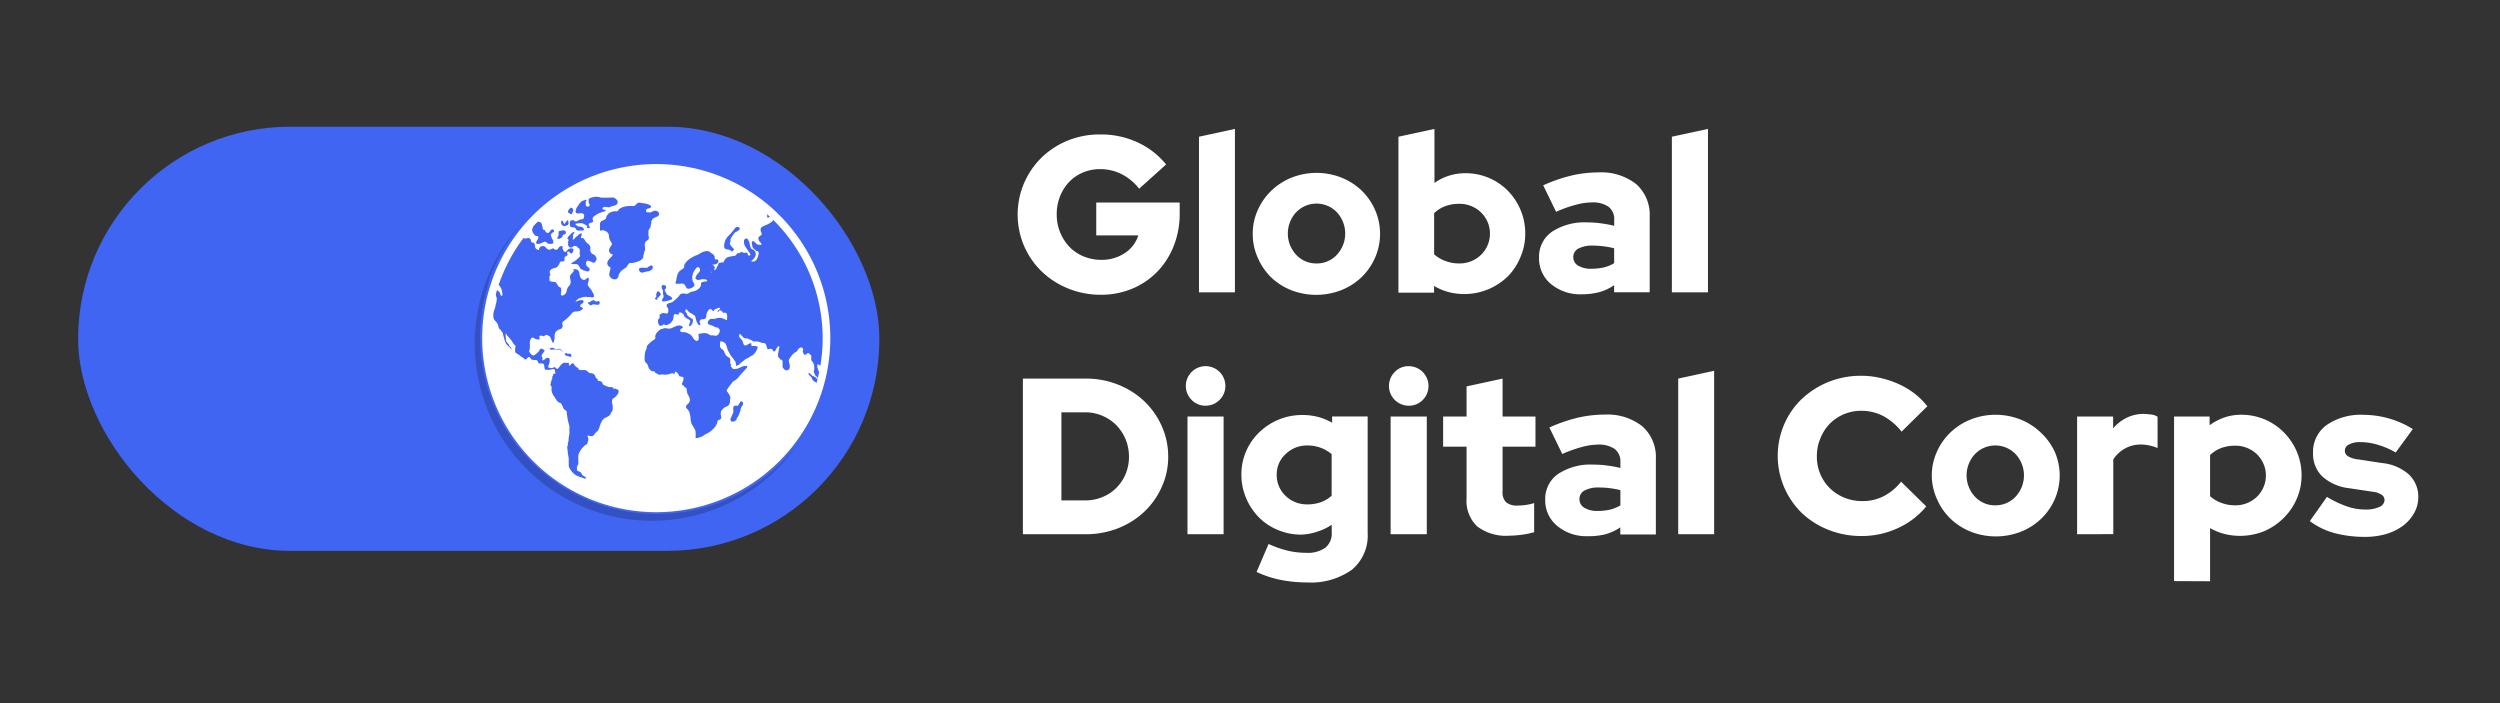 <svg xmlns="http://www.w3.org/2000/svg" viewBox="0 0 320 90"><rect x="0" y="0" width="320" height="90" fill="#333333" stroke="none"/><path d="M151 27.34a11.08 11.08 0 0 1-.77 4.16 10 10 0 0 1-2.1 3.28 9.69 9.69 0 0 1-3.2 2.17 10.37 10.37 0 0 1-4 .78 11 11 0 0 1-4.2-.8 10.6 10.6 0 0 1-3.38-2.17 10.09 10.09 0 0 1-2.26-3.26 10.25 10.25 0 0 1 0-8.08 10.35 10.35 0 0 1 2.24-3.26 10.53 10.53 0 0 1 3.32-2.16 10.85 10.85 0 0 1 4.16-.79 11.11 11.11 0 0 1 4.77 1 10.08 10.08 0 0 1 3.68 2.84l-3.45 3.11a6.56 6.56 0 0 0-2.25-1.87 6 6 0 0 0-2.75-.64 5.6 5.6 0 0 0-2.22.44 5.22 5.22 0 0 0-1.75 1.21 5.77 5.77 0 0 0-1.16 1.84 6.17 6.17 0 0 0-.42 2.29 6 6 0 0 0 1.63 4.17 5.4 5.4 0 0 0 1.81 1.22 5.9 5.9 0 0 0 2.28.44 5.28 5.28 0 0 0 3-.87 4.16 4.16 0 0 0 1.72-2.26h-5.38v-4.21H151zm7.07-10.84v20.92h-4.6V17.5zm2.28 13.4a7.32 7.32 0 0 1 .64-3 7.86 7.86 0 0 1 1.74-2.49 8.08 8.08 0 0 1 2.58-1.67 8.72 8.72 0 0 1 6.41 0 8.13 8.13 0 0 1 2.59 1.67 7.84 7.84 0 0 1 1.69 2.44 7.61 7.61 0 0 1 0 6.15 7.84 7.84 0 0 1-1.73 2.49 8.08 8.08 0 0 1-2.59 1.65 8.86 8.86 0 0 1-6.41 0 8 8 0 0 1-2.58-1.65A7.86 7.86 0 0 1 161 33a7.33 7.33 0 0 1-.65-3.1zm8.17 3.82a3.47 3.47 0 0 0 2.6-1.11 4 4 0 0 0 0-5.44 3.61 3.61 0 0 0-5.21 0 4 4 0 0 0 0 5.44 3.48 3.48 0 0 0 2.61 1.11zm26.71-3.82a7.42 7.42 0 0 1-.61 3 7.61 7.61 0 0 1-1.62 2.48 8 8 0 0 1-7.59 2 7.25 7.25 0 0 1-1.85-.78v.86H179V17.5l4.61-1v6.92a6.43 6.43 0 0 1 1.89-.94 7 7 0 0 1 2.09-.31 7.59 7.59 0 0 1 5.41 2.24 7.82 7.82 0 0 1 1.63 2.46 7.66 7.66 0 0 1 .6 3.03zm-8.48-3.81a5 5 0 0 0-1.76.3 4.08 4.08 0 0 0-1.42.9v5.26a4.37 4.37 0 0 0 1.42.85 4.91 4.91 0 0 0 1.76.32 3.92 3.92 0 0 0 2.82-1.1 3.79 3.79 0 0 0 0-5.43 3.94 3.94 0 0 0-2.82-1.1zm15.71 11.58a5.86 5.86 0 0 1-3.93-1.31A4.22 4.22 0 0 1 197 33a3.88 3.88 0 0 1 1.64-3.33 7.59 7.59 0 0 1 4.57-1.2 12.47 12.47 0 0 1 1.73.12 15.54 15.54 0 0 1 1.68.31v-.74a2 2 0 0 0-.72-1.69 3.53 3.53 0 0 0-2.15-.56 8 8 0 0 0-2 .29 16.49 16.49 0 0 0-2.57.91l-1.65-3.39a20.25 20.25 0 0 1 3.57-1.24 15.34 15.34 0 0 1 3.46-.41 7.27 7.27 0 0 1 4.87 1.49 5.27 5.27 0 0 1 1.73 4.2v9.65h-4.55v-.91a6.22 6.22 0 0 1-1.92.9 8.63 8.63 0 0 1-2.23.27zm-1.08-4.75A1.25 1.25 0 0 0 202 34a3.2 3.2 0 0 0 1.74.4 7 7 0 0 0 1.55-.17 4.82 4.82 0 0 0 1.32-.54v-1.91a9.9 9.9 0 0 0-1.34-.25 10.58 10.58 0 0 0-1.39-.09 3.75 3.75 0 0 0-1.85.38 1.21 1.21 0 0 0-.65 1.1zm17.24-16.42v20.92H214V17.5zm-87.69 51.88V48.46H139a11 11 0 0 1 4.13.78 10.52 10.52 0 0 1 3.34 2.12 9.94 9.94 0 0 1 2.23 3.17 9.53 9.53 0 0 1 .83 3.94 9.25 9.25 0 0 1-.83 3.87 9.89 9.89 0 0 1-2.23 3.16 10.33 10.33 0 0 1-3.34 2.11 11.15 11.15 0 0 1-4.13.77zm8-15.6h-3.07v11.27h3.07a5.52 5.52 0 0 0 2.19-.43 5.28 5.28 0 0 0 1.78-1.18 5.54 5.54 0 0 0 1.18-1.77 5.79 5.79 0 0 0 .43-2.2 5.9 5.9 0 0 0-.43-2.23 5.84 5.84 0 0 0-1.18-1.81 5.48 5.48 0 0 0-1.78-1.2 5.36 5.36 0 0 0-2.22-.45zm15.39-.85a2.45 2.45 0 0 1-1.79-.74 2.531 2.531 0 1 1 1.79.74zm2.3 1.39v15.06H152V53.32zm9.93 15.11a7.58 7.58 0 0 1-3-.6 7.32 7.32 0 0 1-2.43-1.63 7.81 7.81 0 0 1-1.62-2.45 7.58 7.58 0 0 1-.6-3 7.34 7.34 0 0 1 .61-3 7.44 7.44 0 0 1 1.67-2.41 7.88 7.88 0 0 1 5.54-2.22 7.83 7.83 0 0 1 2 .25 7.26 7.26 0 0 1 1.79.74v-.8h4.55v14.92a5.66 5.66 0 0 1-2 4.68 9 9 0 0 1-5.78 1.64 17.52 17.52 0 0 1-3.44-.34 13.62 13.62 0 0 1-3-1l1.54-3.58a13.46 13.46 0 0 0 2.42.85 10.26 10.26 0 0 0 2.39.28 3.89 3.89 0 0 0 2.45-.65 2.35 2.35 0 0 0 .82-2v-.94a7.16 7.16 0 0 1-1.85.88 6.75 6.75 0 0 1-2.06.38zm-3.13-7.68a3.62 3.62 0 0 0 1.14 2.72 3.87 3.87 0 0 0 2.79 1.09 5 5 0 0 0 1.72-.28 4.2 4.2 0 0 0 1.38-.83v-5.32a4.66 4.66 0 0 0-1.39-.81 4.72 4.72 0 0 0-1.68-.3 3.93 3.93 0 0 0-2.8 1.08 3.52 3.52 0 0 0-1.16 2.65zm16.9-8.82a2.53 2.53 0 0 1-1.79-4.32 2.41 2.41 0 0 1 1.79-.74 2.54 2.54 0 0 1 1.8 4.32 2.48 2.48 0 0 1-1.8.74zm2.31 1.39v15.06H178V53.32zm5.09 10.47v-6.62h-3v-3.85h3v-3.86l4.61-1v4.86h4.21v3.85h-4.21v5.71a1.87 1.87 0 0 0 .44 1.41 2.23 2.23 0 0 0 1.55.42 6.83 6.83 0 0 0 1-.08 6 6 0 0 0 1.05-.24v3.73a10.3 10.3 0 0 1-1.6.33 13.42 13.42 0 0 1-1.62.12 6.06 6.06 0 0 1-4.08-1.2 4.51 4.51 0 0 1-1.35-3.58zm15.53 4.84a5.79 5.79 0 0 1-3.92-1.31 4.19 4.19 0 0 1-1.54-3.32 3.88 3.88 0 0 1 1.64-3.33 7.58 7.58 0 0 1 4.56-1.2 12.5 12.5 0 0 1 1.74.12 15.54 15.54 0 0 1 1.68.31v-.74a2 2 0 0 0-.73-1.69 3.49 3.49 0 0 0-2.15-.56 8.17 8.17 0 0 0-2 .29 17.53 17.53 0 0 0-2.56.91l-1.65-3.39a20.25 20.25 0 0 1 3.57-1.24 15.34 15.34 0 0 1 3.46-.41 7.22 7.22 0 0 1 4.86 1.49 5.25 5.25 0 0 1 1.74 4.2v9.65h-4.55v-.91a6.42 6.42 0 0 1-1.92.89 8.7 8.7 0 0 1-2.23.24zm-1.08-4.75a1.26 1.26 0 0 0 .63 1.12 3.19 3.19 0 0 0 1.73.4 7.1 7.1 0 0 0 1.56-.17 4.82 4.82 0 0 0 1.32-.54v-1.95a9.9 9.9 0 0 0-1.34-.25 10.58 10.58 0 0 0-1.39-.09 3.73 3.73 0 0 0-1.85.38 1.22 1.22 0 0 0-.66 1.1zm17.24-16.42v20.92h-4.6V48.46zm19.01 16.68a5.85 5.85 0 0 0 2.69-.63 6.89 6.89 0 0 0 2.23-1.85l3.22 3.16a10 10 0 0 1-3.66 2.79 10.94 10.94 0 0 1-4.65 1 11.25 11.25 0 0 1-4.23-.8 10.51 10.51 0 0 1-3.4-2.16 10.22 10.22 0 0 1-2.24-11.34 9.84 9.84 0 0 1 2.26-3.25 10.93 10.93 0 0 1 3.4-2.17 11.1 11.1 0 0 1 4.21-.79 10.69 10.69 0 0 1 2.44.28 12.85 12.85 0 0 1 2.34.78 10.32 10.32 0 0 1 2.05 1.23A9.45 9.45 0 0 1 246.7 52l-3.3 3.25a7.49 7.49 0 0 0-2.35-2 6.09 6.09 0 0 0-2.8-.67 5.69 5.69 0 0 0-2.23.44 5.54 5.54 0 0 0-1.8 1.21 5.67 5.67 0 0 0-1.22 1.9 5.81 5.81 0 0 0-.44 2.29 5.63 5.63 0 0 0 1.66 4.07 5.87 5.87 0 0 0 1.85 1.21 6.07 6.07 0 0 0 2.35.44zm8.85-3.28a7.32 7.32 0 0 1 .64-3 7.68 7.68 0 0 1 1.73-2.49 8.13 8.13 0 0 1 2.59-1.67 8.7 8.7 0 0 1 6.4 0 8 8 0 0 1 2.59 1.67 7.86 7.86 0 0 1 1.78 2.44 7.61 7.61 0 0 1 0 6.11 7.86 7.86 0 0 1-1.74 2.49 8 8 0 0 1-2.59 1.65 8.83 8.83 0 0 1-6.4 0 8.08 8.08 0 0 1-2.59-1.65 7.68 7.68 0 0 1-1.73-2.49 7.33 7.33 0 0 1-.68-3.06zm8.16 3.82a3.49 3.49 0 0 0 2.57-1.11 4 4 0 0 0 0-5.44 3.61 3.61 0 0 0-5.21 0 4 4 0 0 0 0 5.44 3.47 3.47 0 0 0 2.64 1.11zm10.44 3.7V53.32h4.61v1.51a5.31 5.31 0 0 1 1.74-1.36 4.89 4.89 0 0 1 2.22-.49 10.45 10.45 0 0 1 1.05.1 1.73 1.73 0 0 1 .68.27v4a5.32 5.32 0 0 0-1-.32 5.06 5.06 0 0 0-1.17-.13 4 4 0 0 0-2 .51 4.11 4.11 0 0 0-1.5 1.4v9.56zm12.41 6V53.32h4.55v1.11a7.14 7.14 0 0 1 1.91-1 6.6 6.6 0 0 1 2.13-.34 7.59 7.59 0 0 1 5.45 2.24 7.88 7.88 0 0 1 1.68 2.5 7.66 7.66 0 0 1 .6 3 7.42 7.42 0 0 1-.61 3 7.75 7.75 0 0 1-1.66 2.45 8 8 0 0 1-2.54 1.72 8.25 8.25 0 0 1-5.08.34 7.64 7.64 0 0 1-1.82-.74v6.8zm7.79-17.33a5 5 0 0 0-1.76.3 4.08 4.08 0 0 0-1.42.9v5.26a4.3 4.3 0 0 0 1.42.85 4.91 4.91 0 0 0 1.76.32 3.92 3.92 0 0 0 2.82-1.1 3.79 3.79 0 0 0 0-5.43 3.94 3.94 0 0 0-2.82-1.1zm9.59 9.65l2.19-3.1a13.2 13.2 0 0 0 2.59 1.23 7.27 7.27 0 0 0 2.31.39 4.1 4.1 0 0 0 1.8-.33 1 1 0 0 0 .67-.87.81.81 0 0 0-.37-.69 2.57 2.57 0 0 0-1.17-.39l-3-.45a6.16 6.16 0 0 1-3.42-1.5 4 4 0 0 1-1.19-3 4.24 4.24 0 0 1 1.73-3.58 7.69 7.69 0 0 1 4.76-1.31 12 12 0 0 1 6.28 1.82l-2.19 3a10.4 10.4 0 0 0-2.33-1 7.76 7.76 0 0 0-2.22-.33 2.91 2.91 0 0 0-1.42.3.89.89 0 0 0-.54.78.83.83 0 0 0 .4.73 3.36 3.36 0 0 0 1.36.41l3 .46a6 6 0 0 1 3.43 1.46 3.88 3.88 0 0 1 1.21 2.92 4.08 4.08 0 0 1-.52 2 5.26 5.26 0 0 1-1.4 1.62 7.09 7.09 0 0 1-2.15 1.07 9.44 9.44 0 0 1-2.71.38 15.12 15.12 0 0 1-4-.5 9.35 9.35 0 0 1-3.1-1.52z" fill="#fff"/><rect x="10" y="16.22" width="102.56" height="54.29" rx="27.15" fill="#4065f3"/><path d="M105 36.92A22.05 22.05 0 1 1 83.67 21.3h-.21A22.68 22.68 0 1 0 105 36.92z" opacity=".2"/><circle cx="83.98" cy="43.26" r="22.28" fill="#fff"/><g fill="#4065f3"><path d="M104.5 33.71a22.38 22.38 0 0 0-2.23-3.77l-.63-.83-.44-.53-1.22-1.31a22.44 22.44 0 0 0-16-6.63A22.68 22.68 0 0 0 65.67 30l-1.12 1.68-.41.73a22.43 22.43 0 0 0-1.63 3.72v.08h0a.56.56 0 0 1 0 .12h0l-.17.56h0a22.63 22.63 0 0 0 41.49 17.33l.07-.12h0a22.9 22.9 0 0 0 1.3-2.81l.47-1.33a.19.19 0 0 1 0-.07h0c0-.15.09-.3.13-.44l.11-.41a1.21 1.21 0 0 0 .05-.18.29.29 0 0 0 0-.09l.32-1.42.19-1.29.12-1.22.06-1.61a22.37 22.37 0 0 0-2.15-9.52zm.18 13.46a.37.37 0 0 0-.05-.11.53.53 0 0 1 0-.28v-.15c.09 0 .23.09.32.14a.34.34 0 0 1 .17.11 1 1 0 0 1 .07.26h0c0 .22-.08.44-.13.64a2.57 2.57 0 0 1-.34-.39.16.16 0 0 1 0-.07v-.09s-.03-.02-.04-.06zm-4.13-17.75l.18.23a.22.22 0 0 1-.16 0c-.06-.06-.05-.14-.02-.23zm4.85 16.11a.53.53 0 0 1 .1-.63c0 .23 0 .45-.06.67zm-.8 4.14h0l-.44 1.27a20.87 20.87 0 0 1-1.31 2.8v.09a21.59 21.59 0 0 1-39.59-16.62v-.07h0c0-.11.07-.22.1-.33v-.15c0-.07 0-.14.07-.22v-.07h0a1.13 1.13 0 0 0 .22.11c.1 0 .22 0 .3.11a1.25 1.25 0 0 1 .08.12l.14.25a2 2 0 0 1 .06.23 1.89 1.89 0 0 1 .08.4c0 .08 0 .27-.1.29s-.15-.18-.17-.25a.55.55 0 0 0-.13-.25.86.86 0 0 0-.36-.26c-.1 0-.21-.12-.33-.09s.11.22.13.31l.14.55a.83.83 0 0 1 .09.44 2.72 2.72 0 0 1-.1.57c-.06.19-.07.38-.13.57a2.66 2.66 0 0 0-.19.65 1.55 1.55 0 0 0 0 .48.76.76 0 0 0 .06.25 4.52 4.52 0 0 0 .4.49 1.44 1.44 0 0 1 .19.5.57.57 0 0 0 .11.25.83.83 0 0 0 .15.11 1.22 1.22 0 0 1 .12.19c0 .1.12.06.18.29a7.21 7.21 0 0 0 .28 1 1 1 0 0 0 .34.54c.13.13.32.4.53.43-.06-.17-.27-.25-.34-.41s0-.13-.09-.19a1.8 1.8 0 0 0-.18-.2c-.15-.16-.13-.38-.17-.58a2.22 2.22 0 0 1 0-.63 2.3 2.3 0 0 1 .19.33c.22.18.41.49.6.68a1.39 1.39 0 0 0 .41.56c.12.11 0 .27 0 .41a1.93 1.93 0 0 0 0 .34c0 .15.07.19.18.26a3.12 3.12 0 0 0 .43.27.78.78 0 0 0 .37.28c.17.09.24.36.44.2s.26-.33.41-.27.12.26.27.32a2.51 2.51 0 0 0 .55.07c.23 0 .25.2.36.43a1.14 1.14 0 0 1 .28 0c.12 0 .27 0 .36.08s.07.35.11.51a.43.43 0 0 0 .11.21c.06.07.12 0 .22 0a1.3 1.3 0 0 0 .44 0 1.77 1.77 0 0 1 .31-.08.26.26 0 0 1 .21.07h0 0-.06.1a.06.06 0 0 0 0 .06v.06a1.1 1.1 0 0 0 0 .18s.06.05.07.08a.11.11 0 0 1-.08.14.25.25 0 0 0-.12 0l-.1.07v.05.06.05s-.11.11-.11.19v.18c0 .05 0 0 0 0v.06s-.08.07-.09.11 0 0 0 .07v.09a.31.31 0 0 0-.09.14.14.14 0 0 0 0 .09.11.11 0 0 1 0 .11.36.36 0 0 0-.06.2.13.13 0 0 0 .06.07.33.33 0 0 1 .09.11.19.19 0 0 1 0 .08h0a.28.28 0 0 1 0 .14v.12a.18.18 0 0 0 0 .16h0a2 2 0 0 0 .24.64c.06.1.14.17.19.27a1.81 1.81 0 0 0 .19.29 1 1 0 0 0 .23.28 1.39 1.39 0 0 0 .28.12.72.72 0 0 1 .27.42c.09.11.08.27.19.37a2.88 2.88 0 0 1 .34.27 10.09 10.09 0 0 0 .25 1.54 1.94 1.94 0 0 1 .12.57 1.2 1.2 0 0 0 0 .5 3.76 3.76 0 0 1-.11.76c0 .22 0 .43-.08.64s0 .22 0 .33a.49.49 0 0 0-.1.15v.25a3.11 3.11 0 0 1 .06.44c0 .31.12.63.13.94v.92a2.39 2.39 0 0 0 .36.64 2 2 0 0 0 .82.64c.09 0 .28.12.45.14a1.05 1.05 0 0 0 .6.15c0-.14-.12-.19-.22-.27s-.28-.12-.33-.28a.54.54 0 0 0-.22-.28 2.14 2.14 0 0 0-.22-.1l-.1-.07-.09-.05a2.53 2.53 0 0 1 0-.27 1.37 1.37 0 0 1 .07-.34c0-.06.08-.11.1-.17a.7.7 0 0 0 0-.29v-.44a1.84 1.84 0 0 1 .07-.66 3 3 0 0 1 .6-.85 1.7 1.7 0 0 1 .19-.19c.08-.07.19-.06.26-.15a.8.8 0 0 0 .09-.26 1.78 1.78 0 0 0 .09-.33 1 1 0 0 0-.16-.48h.16c.1 0 .18.05.27.06a.57.57 0 0 0 .36-.08c.08 0 .08-.14.15-.21l.13-.12a1.16 1.16 0 0 1 .18-.2s.07 0 .09-.06a1.89 1.89 0 0 0 .29-.7 3.68 3.68 0 0 1 .34-.69.85.85 0 0 1 .39-.31 1.85 1.85 0 0 0 .47-.27c.15-.12.17-.29.27-.44a.64.64 0 0 0 .16-.29 2.77 2.77 0 0 0 0-.5 1.3 1.3 0 0 0-.07-.33 1.36 1.36 0 0 1 0-.35.33.33 0 0 1 .19-.31 1.48 1.48 0 0 0 .31-.25c.15-.17.41-.47.31-.72s-.11-.12-.21-.16l-.14-.08a.4.4 0 0 0-.19 0h-.09 0c0-.17-.16-.19-.29-.22a1.35 1.35 0 0 1-.29 0l-.25-.08c-.09 0-.16-.08-.25-.12a.57.57 0 0 1-.26-.12c-.1-.12-.06-.28-.2-.36s-.36-.09-.5-.17a.2.2 0 0 0 0-.15.4.4 0 0 0-.22-.15c0-.11-.08-.23-.12-.32-.1-.24-.4-.31-.71-.32a2.64 2.64 0 0 0-.5-.38h-.48a.74.74 0 0 1-.39-.07s-.07-.16-.07-.2a1.74 1.74 0 0 1-.26-.15 1.59 1.59 0 0 1-.29-.35c-.06-.08-.08-.09-.16-.09s-.19.09-.26.18-.13.18-.19.08.06-.3-.12-.32-.23 0-.35 0a.36.36 0 0 0-.25 0 1.69 1.69 0 0 0-.52.51c-.06.07-.22.32-.34.25s-.07-.09-.13-.12A.31.31 0 0 0 71 47c-.12 0-.25.1-.37.12a.66.66 0 0 1-.34-.06s-.1 0-.11-.1a.71.71 0 0 1 .06-.28 1.19 1.19 0 0 0 .1-.74c-.07-.17-.32-.16-.46-.07s-.27.31-.47.24c0-.15.07-.24 0-.38s-.12-.16-.06-.3a4.73 4.73 0 0 1 .32-.46c.08-.12 0-.17-.11-.23s-.22-.14-.35-.09-.15.2-.22.29a1.64 1.64 0 0 1-.3.29c-.13.11-.3.31-.5.26s-.26-.22-.33-.31-.15-.13-.13-.25a1.83 1.83 0 0 0 .09-.39.86.86 0 0 0 0-.16 1.5 1.5 0 0 0 0-.37.48.48 0 0 1 0-.2c0-.19.18-.72.45-.58a1.27 1.27 0 0 0 .55.23c.12 0 .28 0 .27-.14s-.14-.26 0-.33.34 0 .47.05.16-.12.29-.16.2 0 .3.06a.54.54 0 0 1 .35.38l.2.44c.06.16.12.19.18 0a2.12 2.12 0 0 0 .11-.61 1.12 1.12 0 0 1 .13-.65 1 1 0 0 1 .36-.3 3.4 3.4 0 0 0 .34-.12.4.4 0 0 0 .19-.41c0-.15-.1-.28 0-.43s.2-.18.3-.25a6.73 6.73 0 0 0 .81-.79c.13-.16.25-.31.47-.32a1.73 1.73 0 0 0 .55-.07c.09 0 .54-.22.45-.38s-.28-.1-.33-.21.14-.3.24-.35.21-.13.19-.3-.18-.16-.33-.16a1.88 1.88 0 0 0-.45.12.63.63 0 0 1-.26.07.81.81 0 0 1 .18-.19 1.78 1.78 0 0 1 .27-.21 5.76 5.76 0 0 1 .59-.18 1.51 1.51 0 0 1 .52 0 2.43 2.43 0 0 1 .27 0 1.59 1.59 0 0 1 .3.06A.79.79 0 0 0 76 38c.09-.08 0-.21 0-.31s-.13-.2-.17-.32a1.52 1.52 0 0 0-.28-.43 3.48 3.48 0 0 1-.28-.39.31.31 0 0 1 0-.31c0-.11.22-.64 0-.67s-.12 0-.17.08a.77.77 0 0 1-.27.17c-.26.07-.48-.2-.58-.41a3.1 3.1 0 0 1-.1-.53.62.62 0 0 0-.34-.4c-.1 0-.29-.06-.37 0s0 .11 0 .18-.13.22-.21.3a.89.89 0 0 0-.28.41c0 .23.09.47.09.69a.63.63 0 0 1-.06.33c-.08.15-.22.27-.3.42a1.05 1.05 0 0 0-.13.35.78.78 0 0 1-.45.65.25.25 0 0 1-.3-.07.49.49 0 0 1 0-.21 1.33 1.33 0 0 0 0-.66c-.05-.09-.09-.08-.18-.12s-.12-.1-.18-.16a2.75 2.75 0 0 0-.26-.4c-.17-.16-.33-.11-.55-.13s-.14-.07-.23-.12h-.06a.25.25 0 0 1 0-.07 1.34 1.34 0 0 1 0-.2.78.78 0 0 1 0-.3.18.18 0 0 1 .14-.16.68.68 0 0 1-.11-.32.39.39 0 0 1 .12-.35c.18-.23.55-.18.78-.34a.46.46 0 0 0 .19-.2 1.29 1.29 0 0 1 .09-.16 1.62 1.62 0 0 0 .1-.18v-.1a.37.37 0 0 1 .27-.09c.1 0 .29 0 .33-.14a.45.45 0 0 0 0-.23.29.29 0 0 1 .12-.26c.07-.05.22-.11.25-.18a.27.27 0 0 0 0-.2.28.28 0 0 1 0-.22.18.18 0 0 1 .22 0c.08.05.14.15.23.2s.11 0 .16-.05a.57.57 0 0 0 .15-.3c0-.07.06-.15 0-.22a.51.51 0 0 0-.45-.05.72.72 0 0 0-.23.12 2.73 2.73 0 0 1-.23.25c-.08.06-.17.1-.25 0a1.2 1.2 0 0 1-.22-.4v-.26c0-.07-.18-.06-.26 0a.37.37 0 0 0-.17.1c-.06.05-.08.12-.13.18a.33.33 0 0 1-.25.16.36.36 0 0 1-.28-.12.24.24 0 0 0-.29 0 .52.52 0 0 1-.45.09.73.73 0 0 1-.27-.22.52.52 0 0 0-.8-.06.44.44 0 0 0-.1.34.62.62 0 0 1-.44-.23.57.57 0 0 1-.09-.36.52.52 0 0 0-.16-.33c-.09-.06-.2 0-.28-.08s-.07-.16-.08-.25a.35.35 0 0 0-.31-.29 1.63 1.63 0 0 0-.37.08.22.22 0 0 1-.26-.15 1.26 1.26 0 0 0-.13-.26A21.66 21.66 0 0 1 84 21.68a21.41 21.41 0 0 1 14 5.19.15.15 0 0 0 0 .13c0 .09.06.22.1.29l.1.11v.19c0 .07-.05.23.08.25a.2.2 0 0 0 .21-.08l.23-.26.43.41A.53.53 0 0 0 99 28a.94.94 0 0 1-.1.28 1 1 0 0 1-.19.17 4 4 0 0 1-.85.43c-.19.09-.47.19-.5.43a.81.81 0 0 0 .12.51c.07.18 0 .25-.12.32s-.34.22-.28.47a.93.93 0 0 0 .23.41c.08.08.29.26.08.31a.82.82 0 0 1-.46-.06 1 1 0 0 1-.28-.25 2.51 2.51 0 0 1-.24-.19c-.28.12-.17.39-.12.61a.7.7 0 0 0 .09.29.87.87 0 0 0 .22.21 1 1 0 0 0 .26.19c.07 0 .16 0 .21.1s.06.28 0 .39a1.52 1.52 0 0 1-.15.47.9.9 0 0 1-.31.36c-.08 0-.4.07-.43 0s.1-.14.14-.18a1.32 1.32 0 0 0 .25-.28.68.68 0 0 0-.12-1c-.09-.07-.21-.09-.29-.17a.69.69 0 0 1-.15-.41 2.24 2.24 0 0 0-.24-.7c-.06-.1-.1-.19-.22-.18a.42.42 0 0 0-.31.2 1.28 1.28 0 0 0 .18.87c.15.25.33.46.48.7s.27.38 0 .4-.13-.17-.21-.26a.29.29 0 0 0-.38-.06h-.09l-.14-.08a.44.44 0 0 0-.32 0s-.08.08-.14.1-.09 0-.13 0h-.07a.57.57 0 0 0-.15.16c-.06.09-.06.13-.18.17s-.21 0-.31.06a3 3 0 0 0-.66.14.79.79 0 0 0-.33.3 1 1 0 0 0-.18.36h0-.15a.42.42 0 0 0-.17 0l-.07.05c-.07.05-.07 0-.11 0a.29.29 0 0 0-.18.16v.14a1.47 1.47 0 0 1-.1.13 1.64 1.64 0 0 0-.14.3.39.39 0 0 1-.21.19 1.82 1.82 0 0 1-.25.07.24.24 0 0 0-.09.11.61.61 0 0 0 0 .12.21.21 0 0 1-.12 0c.15-.17.45-.26.46-.54s-.17-.32-.31-.46h.12.18a.72.72 0 0 0 .38-.21s.08 0 .08-.09a.27.27 0 0 0 0-.09.22.22 0 0 0 0-.17.38.38 0 0 0-.13-.09h-.2a.3.3 0 0 1-.12-.13v-.23c0-.08-.06-.09-.08-.14a.51.51 0 0 0-.31-.26.22.22 0 0 0-.14-.11l-.08-.09a.76.76 0 0 0-.51-.1 1.68 1.68 0 0 0-.77.31 2.69 2.69 0 0 1-.38.19 2 2 0 0 0-.45.2 4.25 4.25 0 0 0-.67.43 2.22 2.22 0 0 0-.42.49c-.1.14-.09.2-.09.4s-.4.35-.6.54a1.36 1.36 0 0 0-.25.4 6.11 6.11 0 0 0-.17.74c0 .12-.2.41 0 .46a1.41 1.41 0 0 0 .41 0 2 2 0 0 1 .26 0 .54.54 0 0 1 .22 0 .77.77 0 0 1 .33.38c.06.12.15.27.3.27a1 1 0 0 0 .77-.35c.16-.22-.15-.49-.2-.69a1.51 1.51 0 0 1 0-.73 1.14 1.14 0 0 1 .15-.4 2.24 2.24 0 0 1 .36-.51c.21-.19.34-.07.43.15a.44.44 0 0 1-.08.38c-.08.14-.23.24-.32.38a1.91 1.91 0 0 0-.16.32c-.06.14.14.3.27.32a1.1 1.1 0 0 0 .48-.08 1.63 1.63 0 0 1 .38 0 .45.45 0 0 1 .28.07s.11.08.07.15-.41.07-.55.12a.76.76 0 0 0-.23.13.41.41 0 0 0 0 .11v.16a.86.86 0 0 1-.31.48 1.64 1.64 0 0 1-.66.33 1.08 1.08 0 0 0-.53.18.57.57 0 0 1-.23.12.86.86 0 0 1-.23 0 1.18 1.18 0 0 0-.56 0c-.19.06-.21.21-.34.34a6.21 6.21 0 0 1-.59.56 1.18 1.18 0 0 1-.47.27.69.69 0 0 0-.45.2.31.31 0 0 0 .06.36.54.54 0 0 1 .12.41c0 .14 0 .27-.1.36s-.2 0-.3 0a1.11 1.11 0 0 0-.48 0 .1.1 0 0 0 0 .12h0a.34.34 0 0 0-.14 0 .18.18 0 0 0-.09.1v.26a.34.34 0 0 1 0 .12l-.08.06a.56.56 0 0 0-.11.52.75.75 0 0 0 .08.24.87.87 0 0 0 .09.11v.07a.6.6 0 0 0 .37-.06c.07 0 .12-.14.22-.11s.09.07.15.08a.61.61 0 0 0 .35-.07 1.27 1.27 0 0 0 .34-.2 2.19 2.19 0 0 0 .29-.39 2 2 0 0 0 .1-.5c0-.16.09-.28.29-.24s.21.12.31.05.02-.26.17-.26.22 0 .31.09a.53.53 0 0 1 .24.27 1.89 1.89 0 0 1 .06.18c0 .06 0 0 .09.07s.24.17.37.23.26.14.29.25-.29.62-.12.65.15-.06.18-.09a.65.65 0 0 0 .18-.22 1.15 1.15 0 0 0 .1-.43.23.23 0 0 0-.16-.23 2.26 2.26 0 0 1-.38-.25.34.34 0 0 1-.19-.2.69.69 0 0 0-.29-.45c.16-.2 0-.26.13-.27s.09 0 .12.05.2.22.31.33.23.1.33.17a1.37 1.37 0 0 0 .24.18.3.3 0 0 1 .19.19 6.17 6.17 0 0 0 .17.65c.07.12.2.5.39.44s0-.25 0-.37a.33.33 0 0 1 .19-.35c.15-.05.32 0 .45-.07a.4.4 0 0 0 .21-.36 1 1 0 0 1 .16-.58c.1-.15.18-.36.39-.32a.34.34 0 0 1 .21.14s.08.14.12.14.08-.09.1-.12a.55.55 0 0 1 .18-.16c.08 0 .55-.27.6-.11s-.11.16-.16.2-.18.16-.16.3c.09 0 .14-.16.24-.2a.31.31 0 0 1 .19 0 .47.47 0 0 1 .24.28h.27c.09 0 .17 0 .21.1a1.12 1.12 0 0 1 .09.36c0 .08-.09.31 0 .33L93 41l-.1-.07a2.4 2.4 0 0 0-.23-.11 1.33 1.33 0 0 0-.65-.13 1.73 1.73 0 0 0-.51.12 2.8 2.8 0 0 1-.5 0 .57.57 0 0 0-.42.54c0 .13.19.19.3.24l.27.09c.13 0 .24.14.36.19s.32 0 .45.15a.45.45 0 0 1 .17.33.94.94 0 0 1-.16.4.39.39 0 0 1-.2.18c-.19.1-.32 0-.51 0a.73.73 0 0 0-.25 0 .12.12 0 0 0-.08 0 1.41 1.41 0 0 0-.73-.3c-.27 0-.53.09-.79.09a1 1 0 0 0 0 .25 1.29 1.29 0 0 1 0 .44c0 .09-.09.2-.19.22s-.14 0-.21-.06a.64.64 0 0 1-.24-.22 1.73 1.73 0 0 0-.19-.28l-.2-.23c-.07-.07-.18-.08-.26-.14a1.2 1.2 0 0 0-.7-.18c-.14 0-.38 0-.36-.24s.24-.23.33-.33-.23-.28-.34-.29a1.16 1.16 0 0 0-.6.12l-.57.25a1.32 1.32 0 0 1-.56 0 .77.77 0 0 0-.37 0 1.33 1.33 0 0 1-.4.11c-.34.28-.78.61-.67 1.1 0 .2-.27.3-.4.39a2.73 2.73 0 0 0-.31.27 1.4 1.4 0 0 0-.39.45c0 .13 0 .26-.08.38a2.06 2.06 0 0 0-.15.46 4.6 4.6 0 0 0-.05.64.85.85 0 0 0 .09.5c.08.12.2.2.28.32s.1.33.17.48a.94.94 0 0 0 .27.29.4.4 0 0 0 .18.1h.22c.06 0 .1.14.16.19a1 1 0 0 0 .23.12l.17.11a.5.5 0 0 0 .34 0 .74.74 0 0 1 .29 0 .7.7 0 0 0 .35 0h.19a1.81 1.81 0 0 0 .31-.09.71.71 0 0 1 .38-.06c.07 0 .11.13.2.11a.62.62 0 0 1 .05-.27c0-.07.11-.06.19 0a.92.92 0 0 1 .25.27c.07.11.08.26.22.29s.35 0 .42.15 0 .33-.07.5-.19.32 0 .47a.61.61 0 0 1 .14.1l.09.12c.1.1.23.1.26.26a2.68 2.68 0 0 0 .11.63 2.94 2.94 0 0 1 .29.59.7.7 0 0 1-.26.71.63.63 0 0 0-.22.31c0 .15 0 .17.15.32s.21.26.28.42a3.31 3.31 0 0 1 .16 1 3 3 0 0 0 .13.49 3.45 3.45 0 0 0 .25.41l.18.33a.88.88 0 0 1 .08.42 1.64 1.64 0 0 1 0 .38v.25c0 .06.39 0 .5-.07a2.26 2.26 0 0 0 .43-.17 2.49 2.49 0 0 1 .38-.25 1.58 1.58 0 0 0 .26-.13 2.81 2.81 0 0 0 .67-.52 2 2 0 0 0 .51-.74c.06-.18 0-.33.21-.41s.31-.12.32-.29a.92.92 0 0 0-.05-.28 1.42 1.42 0 0 1 0-.41c0-.2.21-.39.35-.52a1 1 0 0 1 .32-.2.74.74 0 0 0 .35-.23.81.81 0 0 0 .15-.37.86.86 0 0 0 0-.16c0-.12 0-.23.05-.34a.75.75 0 0 0-.16-.45 2.2 2.2 0 0 0-.15-.26.7.7 0 0 1-.15-.19c0-.1 0-.16.06-.24l.27-.4.22-.26.14-.21a1.49 1.49 0 0 1 .38-.28l.29-.23a2.49 2.49 0 0 0 .3-.36l.81-.89a.82.82 0 0 0 .16-.25c0-.15-.29-.1-.38-.09a1.52 1.52 0 0 0-.58.22 1.79 1.79 0 0 1-.75.17c-.16 0-.22-.12-.31-.23a.28.28 0 0 1-.09-.16v-.23c0-.07 0-.06-.08-.11s0-.11 0-.17v-.15a1.25 1.25 0 0 0 0-.19c0-.15-.13-.2-.25-.28a1.32 1.32 0 0 1-.35-.32 2.52 2.52 0 0 1-.15-.33.65.65 0 0 0-.31-.38.54.54 0 0 1-.24-.3 1.79 1.79 0 0 1 0-.4.71.71 0 0 0 0-.28.71.71 0 0 1 .21 0 .78.78 0 0 1 .53.34 5.39 5.39 0 0 1 .22.68c.09.22.22.41.32.62a2.13 2.13 0 0 0 .36.49c.1.12.13.26.26.37s.11.38.15.61c.11 0 .3-.1.38-.16s.31-.29.48-.41.37-.37.66-.39c.3-.31.54-.3.75-.52a2.4 2.4 0 0 0 .39-.57.68.68 0 0 0 .09-.33c0-.1-.16-.13-.24-.15a2 2 0 0 0-.34 0c-.12 0-.21 0-.22-.11s0-.19 0-.23-.25 0-.31.06c-.24.13-.55.4-.7 0a1.34 1.34 0 0 1-.09-.26.59.59 0 0 0-.15-.28c-.09-.14-.32-.3-.34-.47a.44.44 0 0 1 .13-.25v-.07a3.54 3.54 0 0 0 .35.42c.12.11.14.18.29.21a1.58 1.58 0 0 1 .43.05l.12.08a2 2 0 0 1 .37.14s.1.12.15.13h.11a2.36 2.36 0 0 1 .38 0c.24 0 .43.14.66.18s.37 0 .48.22.06.39.19.53.24 0 .38 0a.47.47 0 0 1 .21.06c.09.07.08.2.17.27s.26-.08.32-.22.31-.56.41-.4 0 .16 0 .2c-.06.22-.07.45-.12.67a1 1 0 0 0 0 .45c0 .06.11.12.15.16s.1.17.16.21h.11a.3.3 0 0 1 .14.23v.7a.84.84 0 0 0 .32.38.4.4 0 0 0 .48-.06c.17-.17.12-.45.11-.67A.87.87 0 0 1 101 46a6 6 0 0 1 .41-.58 1.92 1.92 0 0 1 .44-.36.58.58 0 0 0 .23-.18c0-.07.08-.16.13-.23s.42-.32.54-.06 0 .28 0 .4a1.3 1.3 0 0 0 .14.32c.25.36.42-.3.67-.07.06.06.09.11.16.17s.1 0 .12.14a3.16 3.16 0 0 1 0 .32v.18a.66.66 0 0 0 .22.32h0a.87.87 0 0 0 .07.17.68.68 0 0 1 .09.25.53.53 0 0 1 0 .13v.15a2.64 2.64 0 0 1 0 .28.58.58 0 0 0-.05.14c0 .16 0 .24.11.37a1.47 1.47 0 0 0 .1.22 2 2 0 0 0 .16.14c.07.07.12.14.18.21v.08h0l-.15-.05c-.1 0-.1-.12-.19-.17a1.42 1.42 0 0 1-.18-.08s0-.06-.1-.07h-.08l-.08-.08a3.23 3.23 0 0 0-.4-.35c0 .06-.11.14 0 .26l.3.3c.1.1.07.26.17.35s.11.08.15.13a.4.4 0 0 0 .15.14s.13 0 .18.07a1 1 0 0 1 .08.18v.05q0 .18-.09.33a.25.25 0 0 0 .12.15zm-32.71-4.83h-.07c-.07 0 0 0 0-.06s-.06 0-.08-.06 0-.05-.06-.06-.18 0-.25 0a2.87 2.87 0 0 1-.31.05s-.1 0-.13-.05 0-.06 0-.08 0 0-.08 0a.45.45 0 0 1-.12-.06.58.58 0 0 0-.14 0h-.1a.51.51 0 0 0-.23.07c-.06-.07-.11-.06-.15 0a.29.29 0 0 0 .14 0h.12c.04 0 0 .11 0 .16s.12 0 .2 0a.49.49 0 0 1 .17 0h.09.14a.13.13 0 0 0 .08 0 .2.2 0 0 1 .13 0h.07.13.11a.26.26 0 0 1 .12 0s0 .07.11.06A.4.4 0 0 0 72 45v-.07z"/><path d="M73.07 45.28h-.1a.59.59 0 0 1-.13 0h-.09-.14c-.04 0 0-.06-.09-.08h-.13s-.1.07-.11.12a1 1 0 0 0 .18.23h.16.1l.12.1a.28.28 0 0 0 .23 0s.07 0 .07-.07-.04-.28-.07-.3zM95 51.39h-.23a3 3 0 0 1-.32.54h-.09-.09a.33.33 0 0 0-.3.06c-.08.06-.11.08-.11.18v.33a1.31 1.31 0 0 1 0 .28 1.51 1.51 0 0 1-.13.29 2.49 2.49 0 0 1-.11.29.73.73 0 0 0-.12.34c0 .54.9.17.8-.17a1.57 1.57 0 0 0 .36-.69 2.81 2.81 0 0 0 .13-.33 1.14 1.14 0 0 1 .07-.32l.17-.29c.05-.08.1-.13.07-.22a.31.31 0 0 0-.1-.29zM84.74 37s.09.09.11.15a1 1 0 0 1 0 .38c0 .09.06.18.07.28a.66.66 0 0 1 0 .28l-.09.1a1.08 1.08 0 0 0-.08.19c0 .12 0 .16.09.22s.18.11 0 0a3.47 3.47 0 0 0 1-.23c.06 0 .2-.08.22-.16s-.28-.31-.4-.36-.33-.13-.37-.29a.68.68 0 0 0-.12-.22.85.85 0 0 1-.09-.22c0-.11.11-.13.17-.21a.38.38 0 0 0 0-.21c0-.19-.4-.29-.53-.13a.37.37 0 0 0 0 .29.49.49 0 0 0 .02.14z"/><path d="M84.1 37.38a.63.63 0 0 0-.09.43.59.59 0 0 1-.01.19c0 .08-.16.11-.17.2s.16.16.25.17.18 0 0-.1l.55-.59c-.1 0-.1-.11-.12-.16s-.1-.13-.15-.19-.16-.05-.26.05zM93.44 32c.07 0 .1.14.17.17s.13 0 .19-.07.24-.12.12-.24a3.55 3.55 0 0 1-.52-.64 1.22 1.22 0 0 0 .11-.5.52.52 0 0 1 .12-.34 3.64 3.64 0 0 1 .46-.63 4.38 4.38 0 0 0 .43-.24c.18-.16.36-.43-.21-.46-.14 0-.28.23-.37.35a8.6 8.6 0 0 1-.75.85 1.77 1.77 0 0 0-.49 1.37c.08.38.5.28.74.38zm-9.1-4.75a.56.56 0 0 0-.64-.25.87.87 0 0 0-.24.1l-.16.08a.62.62 0 0 1-.2 0H83h-.21 0 0a.27.27 0 0 0-.08-.07v-.14a.61.61 0 0 0 0-.14h0a.59.59 0 0 1 .18-.13h.07c.2-.05.35-.1.38-.22a.19.19 0 0 0-.09-.18 1.81 1.81 0 0 0-.37-.18h-.07a1.78 1.78 0 0 0-.52-.11 1.28 1.28 0 0 1-.32-.06c-.26-.08-.47.13-.62.28v.05a.87.87 0 0 1-.5.09h-.08a3 3 0 0 0-1.13.17 1.27 1.27 0 0 0-.42.27.61.61 0 0 0-.07.1.53.53 0 0 1-.13.13.45.45 0 0 1-.24 0h-.06a1.39 1.39 0 0 0-.62.16 1.11 1.11 0 0 0-.34.3.73.73 0 0 0-.17.37c0 .13-.2.27-.47.37a.47.47 0 0 0-.32.44 1 1 0 0 0 0 .17.19.19 0 0 1 0 .08.2.2 0 0 1 0 .15v.05a1.18 1.18 0 0 0 0 .2.19.19 0 0 0 .11.21s.12 0 .19-.08h.1a3.9 3.9 0 0 1 .48.21h0a.57.57 0 0 0 .11.11.81.81 0 0 1 .16.52 1.2 1.2 0 0 0 .21.58.86.86 0 0 1 .1.16.42.42 0 0 1 .06.24.6.6 0 0 1-.13.23l-.08.12a.82.82 0 0 0-.14.58.66.66 0 0 0 .28.31h.07a.29.29 0 0 1 .1.07s0 .12-.19.31l-.1.1a1.54 1.54 0 0 0-.33.43.53.53 0 0 0 .22.73l.12.09v.2a1.36 1.36 0 0 0-.11.42h0a.76.76 0 0 0 0 .49.86.86 0 0 0 .39.34.74.74 0 0 0 .28.06.4.4 0 0 0 .35-.18 1.41 1.41 0 0 0 .13-.24.5.5 0 0 1 0-.13h0a3.3 3.3 0 0 1 .23-.41 1.59 1.59 0 0 1 .39-.33 2.35 2.35 0 0 0 .32-.23 1.51 1.51 0 0 0 .22-.28 1 1 0 0 1 .25-.29.38.38 0 0 1 .19 0h.12a4.6 4.6 0 0 0 .77-.2c.19-.06.63-.25.68-.65 0-.18.06-.34.09-.47s0-.1.05-.14l.06-.16a.94.94 0 0 0 0-.38v-.06a1.08 1.08 0 0 1 0-.47.43.43 0 0 1 .16-.26l.1-.08a.77.77 0 0 0 .23-.21.45.45 0 0 0 0-.25.17.17 0 0 1 0-.07A.77.77 0 0 1 83 30v-.23-.1a.57.57 0 0 1 .08-.32l.05-.07a.72.72 0 0 0 .16-.34c0-.11 0-.21.07-.32a.76.76 0 0 0 0-.15.37.37 0 0 1 0-.11 1.77 1.77 0 0 1 .19-.33.29.29 0 0 1 .16-.12l.17-.09.21-.09a.37.37 0 0 0 .23-.18.49.49 0 0 0 .02-.3zm-8.16 6.27a.79.79 0 0 0 .19-.36.65.65 0 0 0-.16-.38.56.56 0 0 0-.16-.18 2 2 0 0 0-.22-.09.64.64 0 0 1-.25-.33.85.85 0 0 1 0-.42.57.57 0 0 0-.17-.42 1.45 1.45 0 0 0-.17-.18s-.09 0-.12-.06a3.76 3.76 0 0 1-.42-.62c0 .12 0 0-.12 0s-.18 0-.22-.05.06-.22.08-.3a.48.48 0 0 0 0-.24.35.35 0 0 0-.35.13c-.16.18-.37.29-.52.48s-.13.2-.22.14 0-.24 0-.32a.58.58 0 0 1 0-.23c0-.12.2-.29.19-.41-.35 0-.63.51-.77.56-.17.28-.17.26-.08.35s.09.07.09.13-.06.17-.06.26a1.61 1.61 0 0 0 0 .31c0 .23.2.48.46.37.09 0 .16-.13.25-.16a.42.42 0 0 1 .27 0 .34.34 0 0 1 .18.09.39.39 0 0 0 .16.15c.21.1.17.35.17.55a.68.68 0 0 0 0 .28.22.22 0 0 1 0 .28 3.57 3.57 0 0 1-.75.64s-.31.18-.32.24a.06.06 0 0 0 0 .07h.16.24c.17 0 .42 0 .5.16s.16.22.22.34 0 .12.1.15.11 0 .16.06a1.74 1.74 0 0 0 .19.1l.39.12c.21.06.43-.08.37-.31a.51.51 0 0 0-.24-.26.39.39 0 0 1-.19-.26c-.07-.18 0-.52.19-.54a.63.63 0 0 1 .3.1c.1 0 .2.07.3.11s.12.09.2.06a.63.63 0 0 0 .15-.11z"/><path d="M73.22 28.2c-.25 0-.28.2-.28.41s0 .38.17.45.42 0 .54.15.14.28.34.3.22 0 .33 0h.16c.08 0 .26 0 .26-.12a.38.38 0 0 0-.19-.3 1.15 1.15 0 0 0-.45-.09.5.5 0 0 1-.28-.14s-.17-.11-.17-.18.54-.12.65-.12c.4 0 .59.2.94.42-.15 0-.18.16-.07.2a.54.54 0 0 0 .25 0c.11 0 .07-.18 0-.27s-.12-.21 0-.31.31-.09.44-.17 0-.26 0-.36c0-.33.08-.31.62-.69l.17-.08.54-.2c.1 0 .3-.05.34-.17s-.17-.06-.23-.08a.32.32 0 0 1-.17-.11c-.11-.19.24-.26.36-.26a2.76 2.76 0 0 1 .4.06.71.71 0 0 0 .32-.1c.25-.1.56-.09.76-.3a.45.45 0 0 0-.09-.63c-.09-.07-.19-.19-.3-.21a2.72 2.72 0 0 0-.64 0h-1a1.61 1.61 0 0 0-.9-.08 1.49 1.49 0 0 0-.46.12s-.21.08-.23.14 0 .1 0 .14v.29c0 .1 0 .1.09.17s0 .15 0 .25 0 .07-.07.09a.41.41 0 0 1-.27 0c-.13-.05-.12-.18-.12-.3a1.53 1.53 0 0 1 0-.3c0-.05.14-.18.1-.24a.93.93 0 0 0-.33.07 1.17 1.17 0 0 0-.26.1 1.54 1.54 0 0 0-.42.46l-.25.37c-.07.13-.27.64 0 .72a1.69 1.69 0 0 0 .45 0 1.76 1.76 0 0 1 .23 0 .31.31 0 0 1 .27.26.7.7 0 0 1-.08.4c-.05.11-.17.1-.28.12a1.11 1.11 0 0 0-.3.08l-.23.14a.29.29 0 0 1-.31 0c-.06 0-.09-.09-.15-.11zm.06-.99a2 2 0 0 0 .08-.22.28.28 0 0 0-.06-.28c0-.05-.19-.15-.24-.13s-.16.16-.21.21a.33.33 0 0 0-.11.13c0 .08 0 .16-.08.23a1.58 1.58 0 0 0 .51.28.61.61 0 0 1 .11-.22zm-.62.97a2.23 2.23 0 0 0-.35.4v.07c0 .01-.09 0-.11 0s-.1-.24-.16-.35-.12-.06-.17 0a.45.45 0 0 0 0 .42.56.56 0 0 0 .28.2c.15.05.24 0 .38-.07s.15 0 .2-.13a.52.52 0 0 0-.07-.54zm-.5 1.31a1.65 1.65 0 0 0-.66.13v.36a.42.42 0 0 1-.08.3c0 .06-.12.15-.08.23s.25.09.34 0a.67.67 0 0 0 .32-.21c0-.1 0-.21.15-.26s.21-.05.26-.17a.27.27 0 0 0-.25-.38zm-1.49.32c.09-.08.15-.07.25-.11a.36.36 0 0 0-.1-.3c-.13-.11-.28 0-.36.12s-.17.24-.27.29-.27-.06-.34-.15a1 1 0 0 0-.12-.19c-.06-.06-.08 0-.16-.07s-.07-.08-.09-.17l-.08-.3c-.02-.1-.05-.37-.24-.48a.41.41 0 0 0-.51.05 1.25 1.25 0 0 0-.53 1 .93.93 0 0 0 .26.51.83.83 0 0 0 .13.14.46.46 0 0 0 .23.06c.39.08 0 .53-.09.74s0 .21.08.25a.81.81 0 0 0 .55-.07c.14-.07.41-.25.58-.17s.08.07.12.11a.37.37 0 0 0 .19.11.94.94 0 0 0 .55 0s.12 0 .11-.09 0 0 0-.05-.07-.07 0-.21a2.47 2.47 0 0 1-.34-.78c.06-.05.09-.15.18-.24zm6.01 8.76c-.12-.06-.29.06-.43 0s-.23-.13-.23-.18a3 3 0 0 0-.57.28s-.13 0-.18.09 0 .09.08.14.15.17.24.18.12 0 .17-.07c.23-.1.46 0 .7 0s.21 0 .27-.14.07-.25-.05-.3zm6.83-4.15c.07-.1.08-.37-.06-.43s-.39.12-.48.19a.33.33 0 0 1-.23.1h-.12a2.19 2.19 0 0 0-.53 0c-.08 0-.27 0-.3.18a.43.43 0 0 0 .2.38.51.51 0 0 0 .45 0 3.86 3.86 0 0 1 .57-.12.94.94 0 0 0 .5-.3z"/></g><path d="M84,22a21.3,21.3,0,1,1-21.3,21.3A21.32,21.32,0,0,1,84,22m0-1a22.28,22.28,0,1,0,22.28,22.28A22.28,22.28,0,0,0,84,21Z" fill="#fff"/></svg>
